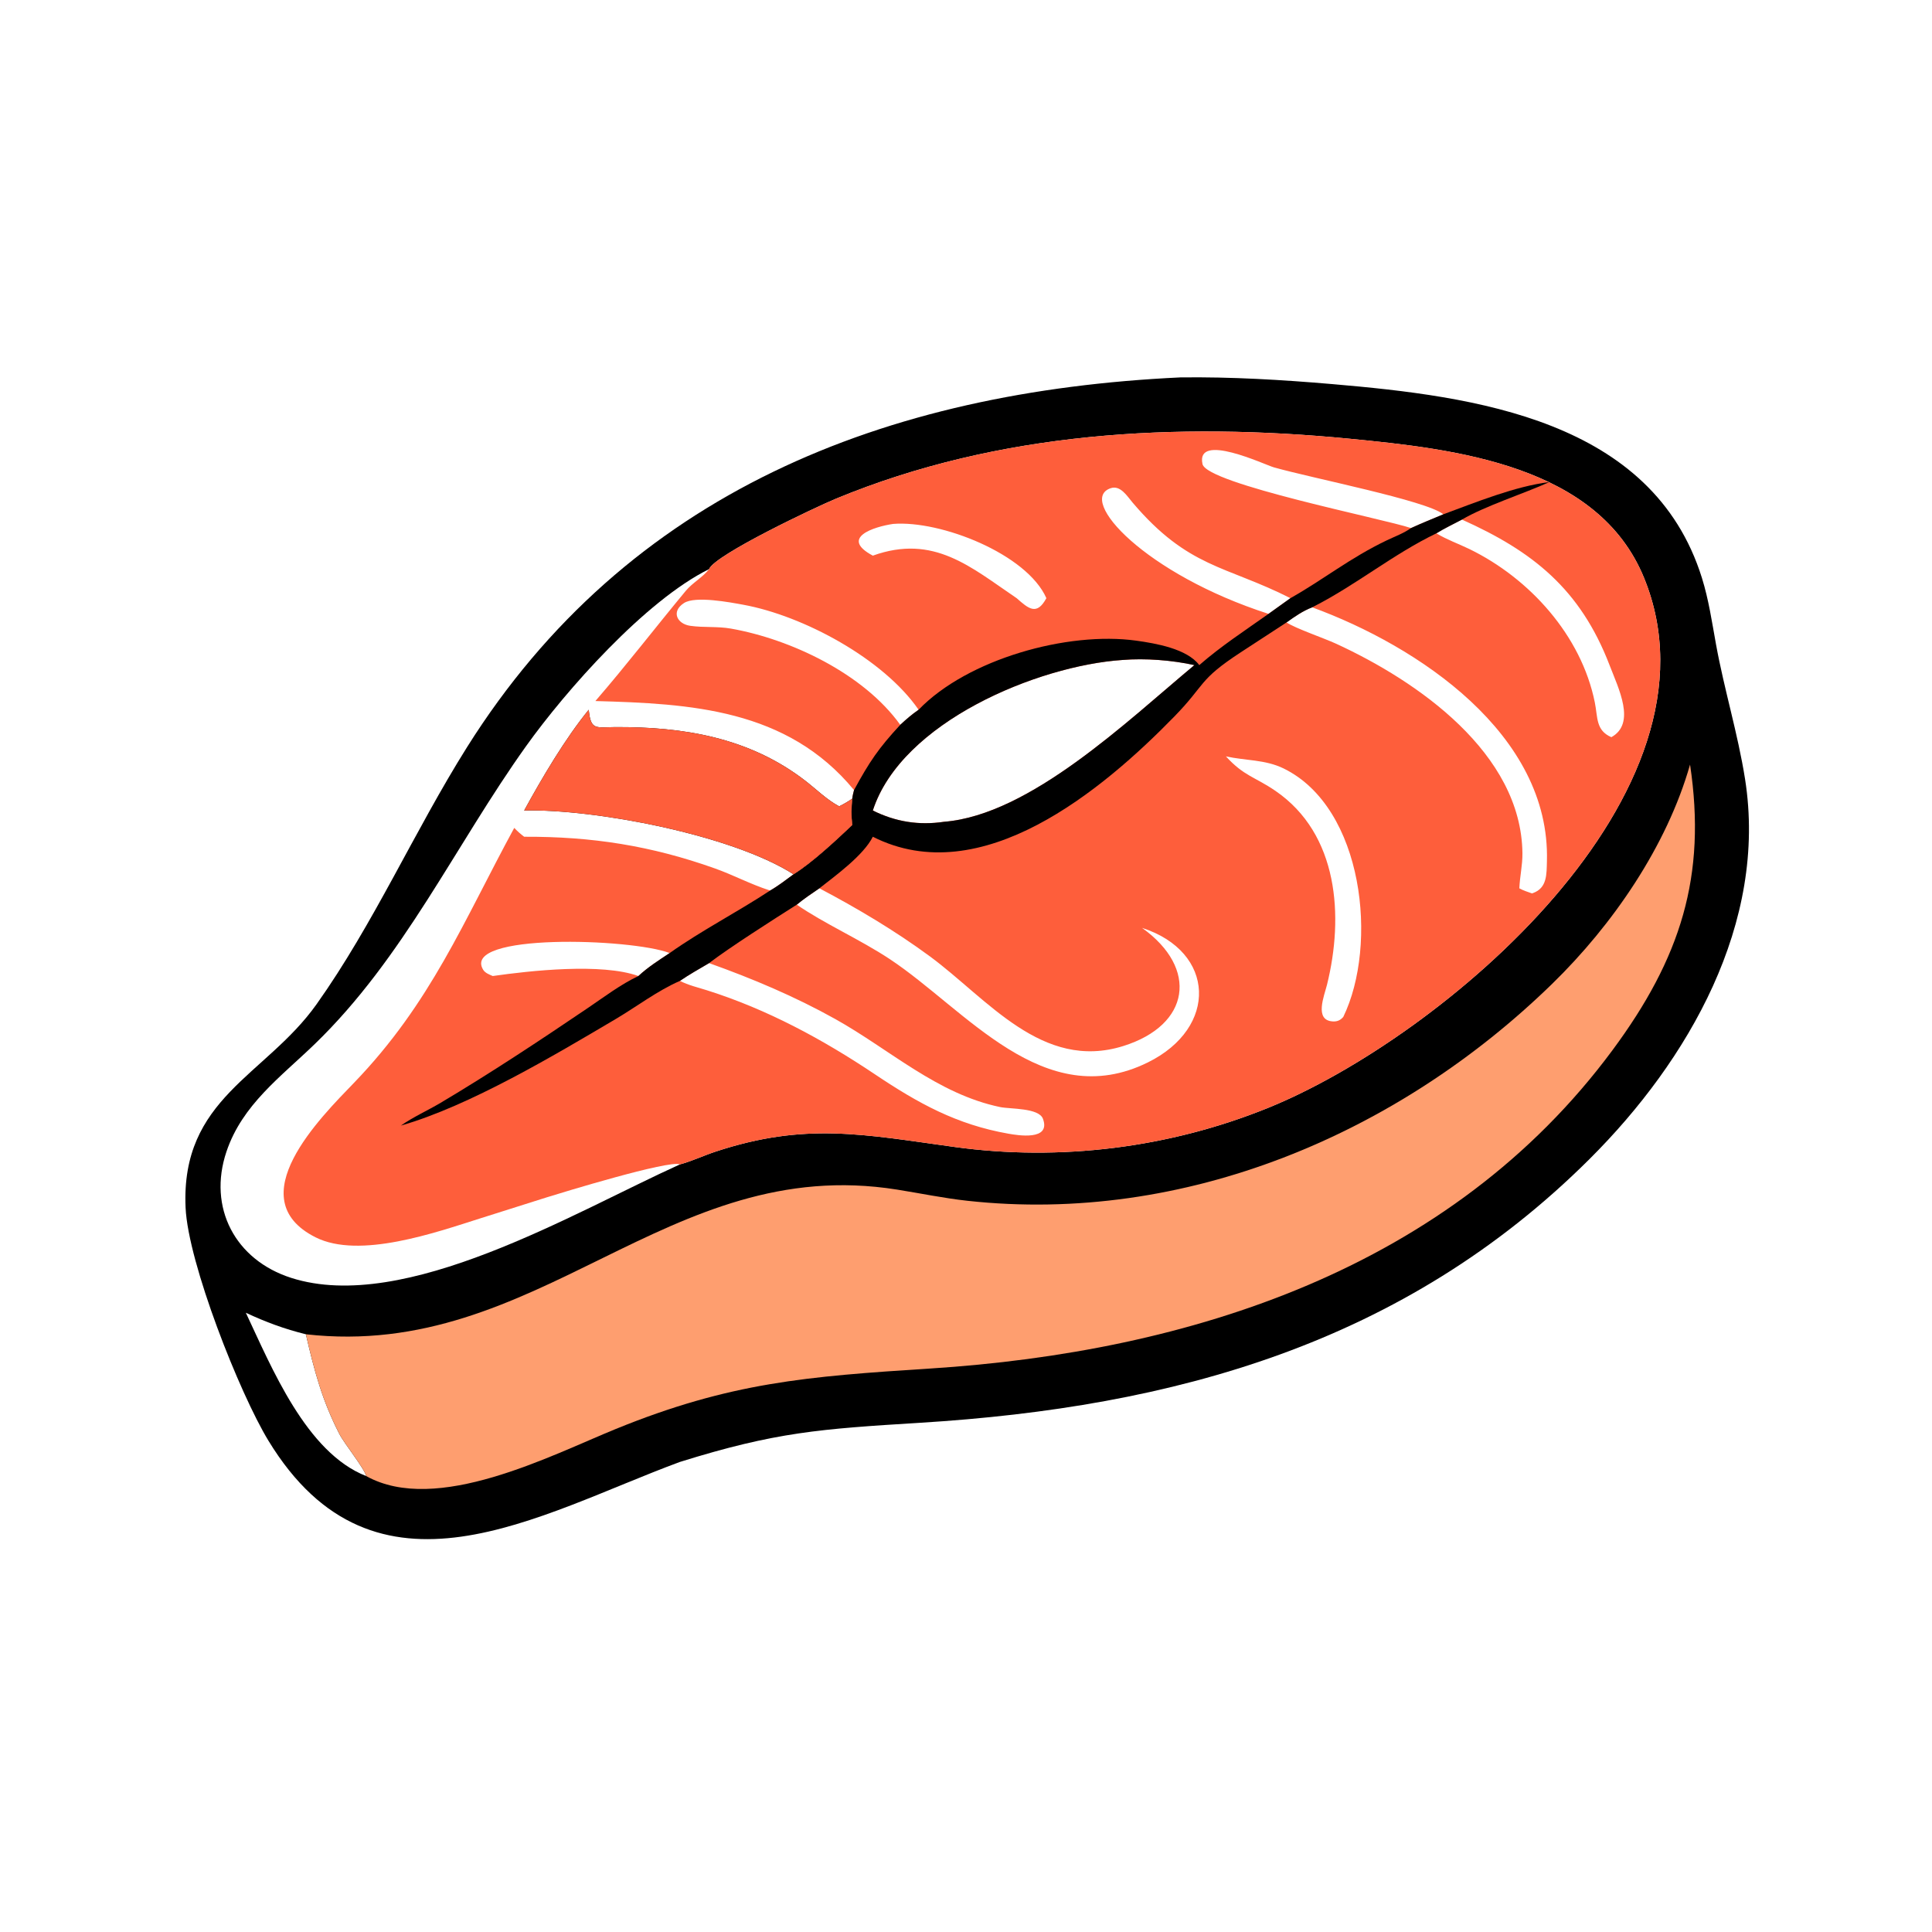 <?xml version="1.0" encoding="utf-8" ?>
<svg xmlns="http://www.w3.org/2000/svg" xmlns:xlink="http://www.w3.org/1999/xlink" width="1024" height="1024">
	<path transform="scale(2 2)" d="M312.785 100.017C326.264 99.845 339.675 100.642 353.098 101.793C390.749 105.022 437.919 111.156 451.027 153.154C452.828 158.925 453.681 164.813 454.757 170.74C456.933 182.725 460.566 194.455 462.459 206.469C468.469 244.607 447.464 281.019 421.32 307.082C372.025 356.224 310.81 372.919 243.876 377.05C217.366 378.686 205.613 379.489 180.194 387.424C142.725 401.245 99.477 428.278 71.152 381.821C63.487 369.25 49.855 334.745 49.183 320.067C47.852 291.006 70.412 285.11 83.897 266.128C99.076 244.763 109.793 220.256 123.751 198.036C166.241 130.397 234.646 103.697 312.785 100.017ZM225.859 218.641C221.542 222.719 215.223 228.646 210.293 231.696C193.884 221.2 157.397 214.327 138.913 214.79C143.694 206.058 149.772 195.74 156.02 188.093L156.068 188.509C156.624 193.557 158.03 192.723 162.856 192.689C181.169 192.562 198.635 195.467 213.487 206.967C216.379 209.206 219.151 211.971 222.389 213.688C223.619 213.071 224.734 212.442 225.859 211.642C225.619 214.064 225.572 216.222 225.859 218.641ZM187.915 150.819C171.036 159.15 149.969 182.955 139.396 197.765C120.583 224.116 107.004 253.887 83.392 276.707C74.379 285.418 64.184 292.776 60.008 305.212C55.026 320.048 62.32 333.912 77.195 338.659C107.3 348.266 152.042 321.312 180.194 308.574C183.35 307.719 186.517 306.22 189.644 305.189C213.45 297.338 228.791 300.634 253.003 303.965C280.937 307.808 309.903 304.2 336.045 293.603C382.073 274.946 459.047 210.143 435.667 153.089C423.441 123.256 385.682 118.991 357.701 116.274C311.736 111.812 264.69 114.328 221.585 132.141C216.338 134.309 189.504 146.985 187.915 150.819ZM97.045 391.171C96.555 389.106 91.302 382.678 89.912 379.967C85.324 371.01 83.304 363.267 81.059 353.595C75.399 352.204 70.421 350.36 65.148 347.891C71.973 362.358 81.155 384.979 97.045 391.171Z"/>
	<path fill="#FE5E3B" transform="scale(2 2)" d="M187.915 150.819C189.504 146.985 216.338 134.309 221.585 132.141C264.69 114.328 311.736 111.812 357.701 116.274C385.682 118.991 423.441 123.256 435.667 153.089C459.047 210.143 382.073 274.946 336.045 293.603C309.903 304.2 280.937 307.808 253.003 303.965C228.791 300.634 213.45 297.338 189.644 305.189C186.517 306.22 183.35 307.719 180.194 308.574C177.338 307.336 148.661 316.136 144.857 317.322L127.308 322.871C115.563 326.59 95.275 333.771 83.611 327.894C63.233 317.626 85.006 296.095 93.819 286.952C114.244 265.76 122.832 244.144 136.282 219.402C137.121 220.278 137.941 221.019 138.913 221.747C156.854 221.67 172.53 224.115 189.461 230.143C194.313 231.87 198.928 234.338 203.831 235.914L204.093 235.996C206.271 234.748 208.27 233.177 210.293 231.696C215.223 228.646 221.542 222.719 225.859 218.641C225.572 216.222 225.619 214.064 225.859 211.642C225.934 210.872 226.144 210.125 226.326 209.375C208.558 187.813 182.876 186.476 157.783 185.782C166.037 176.24 173.686 166.291 181.722 156.596C183.538 154.406 186.246 153.007 187.915 150.819ZM211.159 239.745C218.303 244.709 227.924 248.952 235.826 254.189C256.004 267.561 276.595 295.145 304.185 281.556C322.872 272.352 322.152 252.193 302.658 245.899C317.676 256.627 315.425 271.642 297.708 277.201C276.188 283.955 261.656 264.658 246.415 253.435C237.279 246.708 227.182 240.696 217.148 235.413C215.115 236.808 213.059 238.171 211.159 239.745ZM169.182 258.656C171.726 256.285 174.584 254.489 177.468 252.567C167.206 248.647 122.071 247.237 128.053 257.009C128.579 257.868 129.695 258.269 130.58 258.656C140.495 257.239 159.435 255.151 169.182 258.656ZM277.3 158.519C272.133 146.818 249.325 137.843 236.694 138.843C231.634 139.588 222.4 142.502 231.309 147.251C247.496 141.437 257.338 150.356 269.415 158.519C272.599 161.328 274.765 163.223 277.3 158.519ZM231.309 214.79C237.34 217.799 243.52 218.775 250.191 217.78C273.002 215.965 298.821 190.994 316.527 176.261C310.582 174.949 303.493 174.398 297.428 174.901C275.019 176.414 238.921 191.307 231.309 214.79ZM180.194 259.945C182.425 261.097 184.985 261.689 187.377 262.444C203.298 267.471 218.043 275.443 231.882 284.713C243.331 292.381 253.475 298.013 267.233 300.438C269.66 300.866 278.573 302.382 276.392 296.492C275.303 293.554 267.705 293.936 265.073 293.389C248.39 289.922 235.822 278.138 221.375 270.066C210.702 264.103 199.417 259.34 187.915 255.236C185.331 256.77 182.667 258.239 180.194 259.945ZM387.431 137.696C385.178 138.899 382.829 139.986 380.663 141.339C383.369 142.996 386.545 144.111 389.409 145.505C405.36 153.271 419.056 168.406 422.641 186.138C423.454 190.162 422.87 193.555 427.022 195.36C433.626 191.722 428.913 182.439 426.574 176.336C418.802 156.063 406.152 146.089 387.431 137.696ZM373.93 139.944C376.753 138.653 379.636 137.49 382.5 136.294C378.036 132.655 347.7 126.728 337.567 123.849C335.218 123.181 316.815 114.425 318.675 122.986C319.816 128.236 366.826 137.512 373.93 139.944ZM355.981 269.5C365.256 250.414 361.45 214.034 340.159 203.645C335.271 201.259 330.047 201.596 324.884 200.446C329.643 205.676 332.572 205.868 337.987 209.575C354.756 221.056 356.139 242.873 351.68 260.93C350.955 263.866 348.176 270.461 353.262 270.69C354.427 270.743 355.223 270.361 355.981 269.5ZM341.977 158.519C324.739 149.791 314.95 150.596 300.151 133.191C298.692 131.474 296.922 128.492 294.315 129.387C285.402 132.447 303.508 152.158 336.172 162.679L341.977 158.519ZM238.577 192.085C240.141 190.628 241.671 189.307 243.436 188.093C234.142 174.597 212.89 163.174 197.001 160.267C193.492 159.625 184.277 157.863 181.266 159.812C177.769 162.074 179.442 165.352 182.927 165.848C186.491 166.355 190.112 165.953 193.696 166.584C209.544 169.378 228.851 178.522 238.577 192.085ZM347.741 160.949C345.226 161.921 343.133 163.389 340.951 164.95C343.129 166.457 350.896 169.127 354.043 170.573C375.626 180.49 403.183 199.562 403.46 226.15C403.492 229.277 402.771 232.298 402.642 235.413C403.689 236.005 404.871 236.359 406 236.766L406.274 236.665C410.025 235.307 409.856 231.676 409.951 228.211C410.87 194.547 375.789 171.202 347.741 160.949Z"/>
	<path transform="scale(2 2)" d="M382.5 136.294C390.951 133.17 401.608 128.835 410.62 127.75C403.811 130.827 393.559 134.085 387.431 137.696C385.178 138.899 382.829 139.986 380.663 141.339C369.333 146.778 359.361 155.036 348.103 160.762L347.741 160.949C345.226 161.921 343.133 163.389 340.951 164.95L328.776 172.893C317.445 180.306 319.595 181.286 311.247 189.85C292.154 209.44 260.031 236.274 231.309 221.747C228.833 226.668 221.546 231.958 217.148 235.413C215.115 236.808 213.059 238.171 211.159 239.745C205.029 243.631 193.273 251.13 187.915 255.236C185.331 256.77 182.667 258.239 180.194 259.945C174.203 262.558 168.759 266.747 163.135 270.071C146.989 279.614 124.42 293.093 106.243 298.289C109.491 296.009 113.341 294.297 116.773 292.256C130.068 284.35 143.009 275.78 155.815 267.109C160.126 264.19 164.471 260.882 169.182 258.656C171.726 256.285 174.584 254.489 177.468 252.567C186.044 246.495 195.362 241.75 204.093 235.996C206.271 234.748 208.27 233.177 210.293 231.696C215.223 228.646 221.542 222.719 225.859 218.641C225.572 216.222 225.619 214.064 225.859 211.642C225.934 210.872 226.144 210.125 226.326 209.375C230.396 201.892 232.791 198.335 238.577 192.085C240.141 190.628 241.671 189.307 243.436 188.093C256.377 174.654 282.964 167.248 301.139 169.785C306.262 170.5 314.56 171.911 317.822 176.261C323.543 171.261 329.976 167.061 336.172 162.679L341.977 158.519C350.796 153.554 357.724 147.874 367.525 143.19C369.625 142.186 372.044 141.307 373.93 139.944C376.753 138.653 379.636 137.49 382.5 136.294ZM231.309 214.79C237.34 217.799 243.52 218.775 250.191 217.78C273.002 215.965 298.821 190.994 316.527 176.261C310.582 174.949 303.493 174.398 297.428 174.901C275.019 176.414 238.921 191.307 231.309 214.79Z"/>
	<path fill="#FE9E6F" transform="scale(2 2)" d="M81.059 353.595C142.992 360.598 176.642 305.526 237.693 315.25C243.902 316.239 250.093 317.531 256.344 318.217C313.958 324.533 370.457 300.592 411.385 260.683C427.383 245.083 441.719 224.262 447.881 202.619C452.316 232.171 445.378 253.925 427.329 278.305C384.455 336.217 315.324 358.281 246.417 362.682C213.918 364.758 193.506 366.344 163.181 378.698C145.938 385.723 115.681 401.544 97.045 391.171C96.555 389.106 91.302 382.678 89.912 379.967C85.324 371.01 83.304 363.267 81.059 353.595Z"/>
	<path fill="#FE5E3B" transform="scale(2 2)" d="M156.02 188.093L156.068 188.509C156.624 193.557 158.03 192.723 162.856 192.689C181.169 192.562 198.635 195.467 213.487 206.967C216.379 209.206 219.151 211.971 222.389 213.688C223.619 213.071 224.734 212.442 225.859 211.642C225.619 214.064 225.572 216.222 225.859 218.641C221.542 222.719 215.223 228.646 210.293 231.696C193.884 221.2 157.397 214.327 138.913 214.79C143.694 206.058 149.772 195.74 156.02 188.093Z"/>
</svg>
